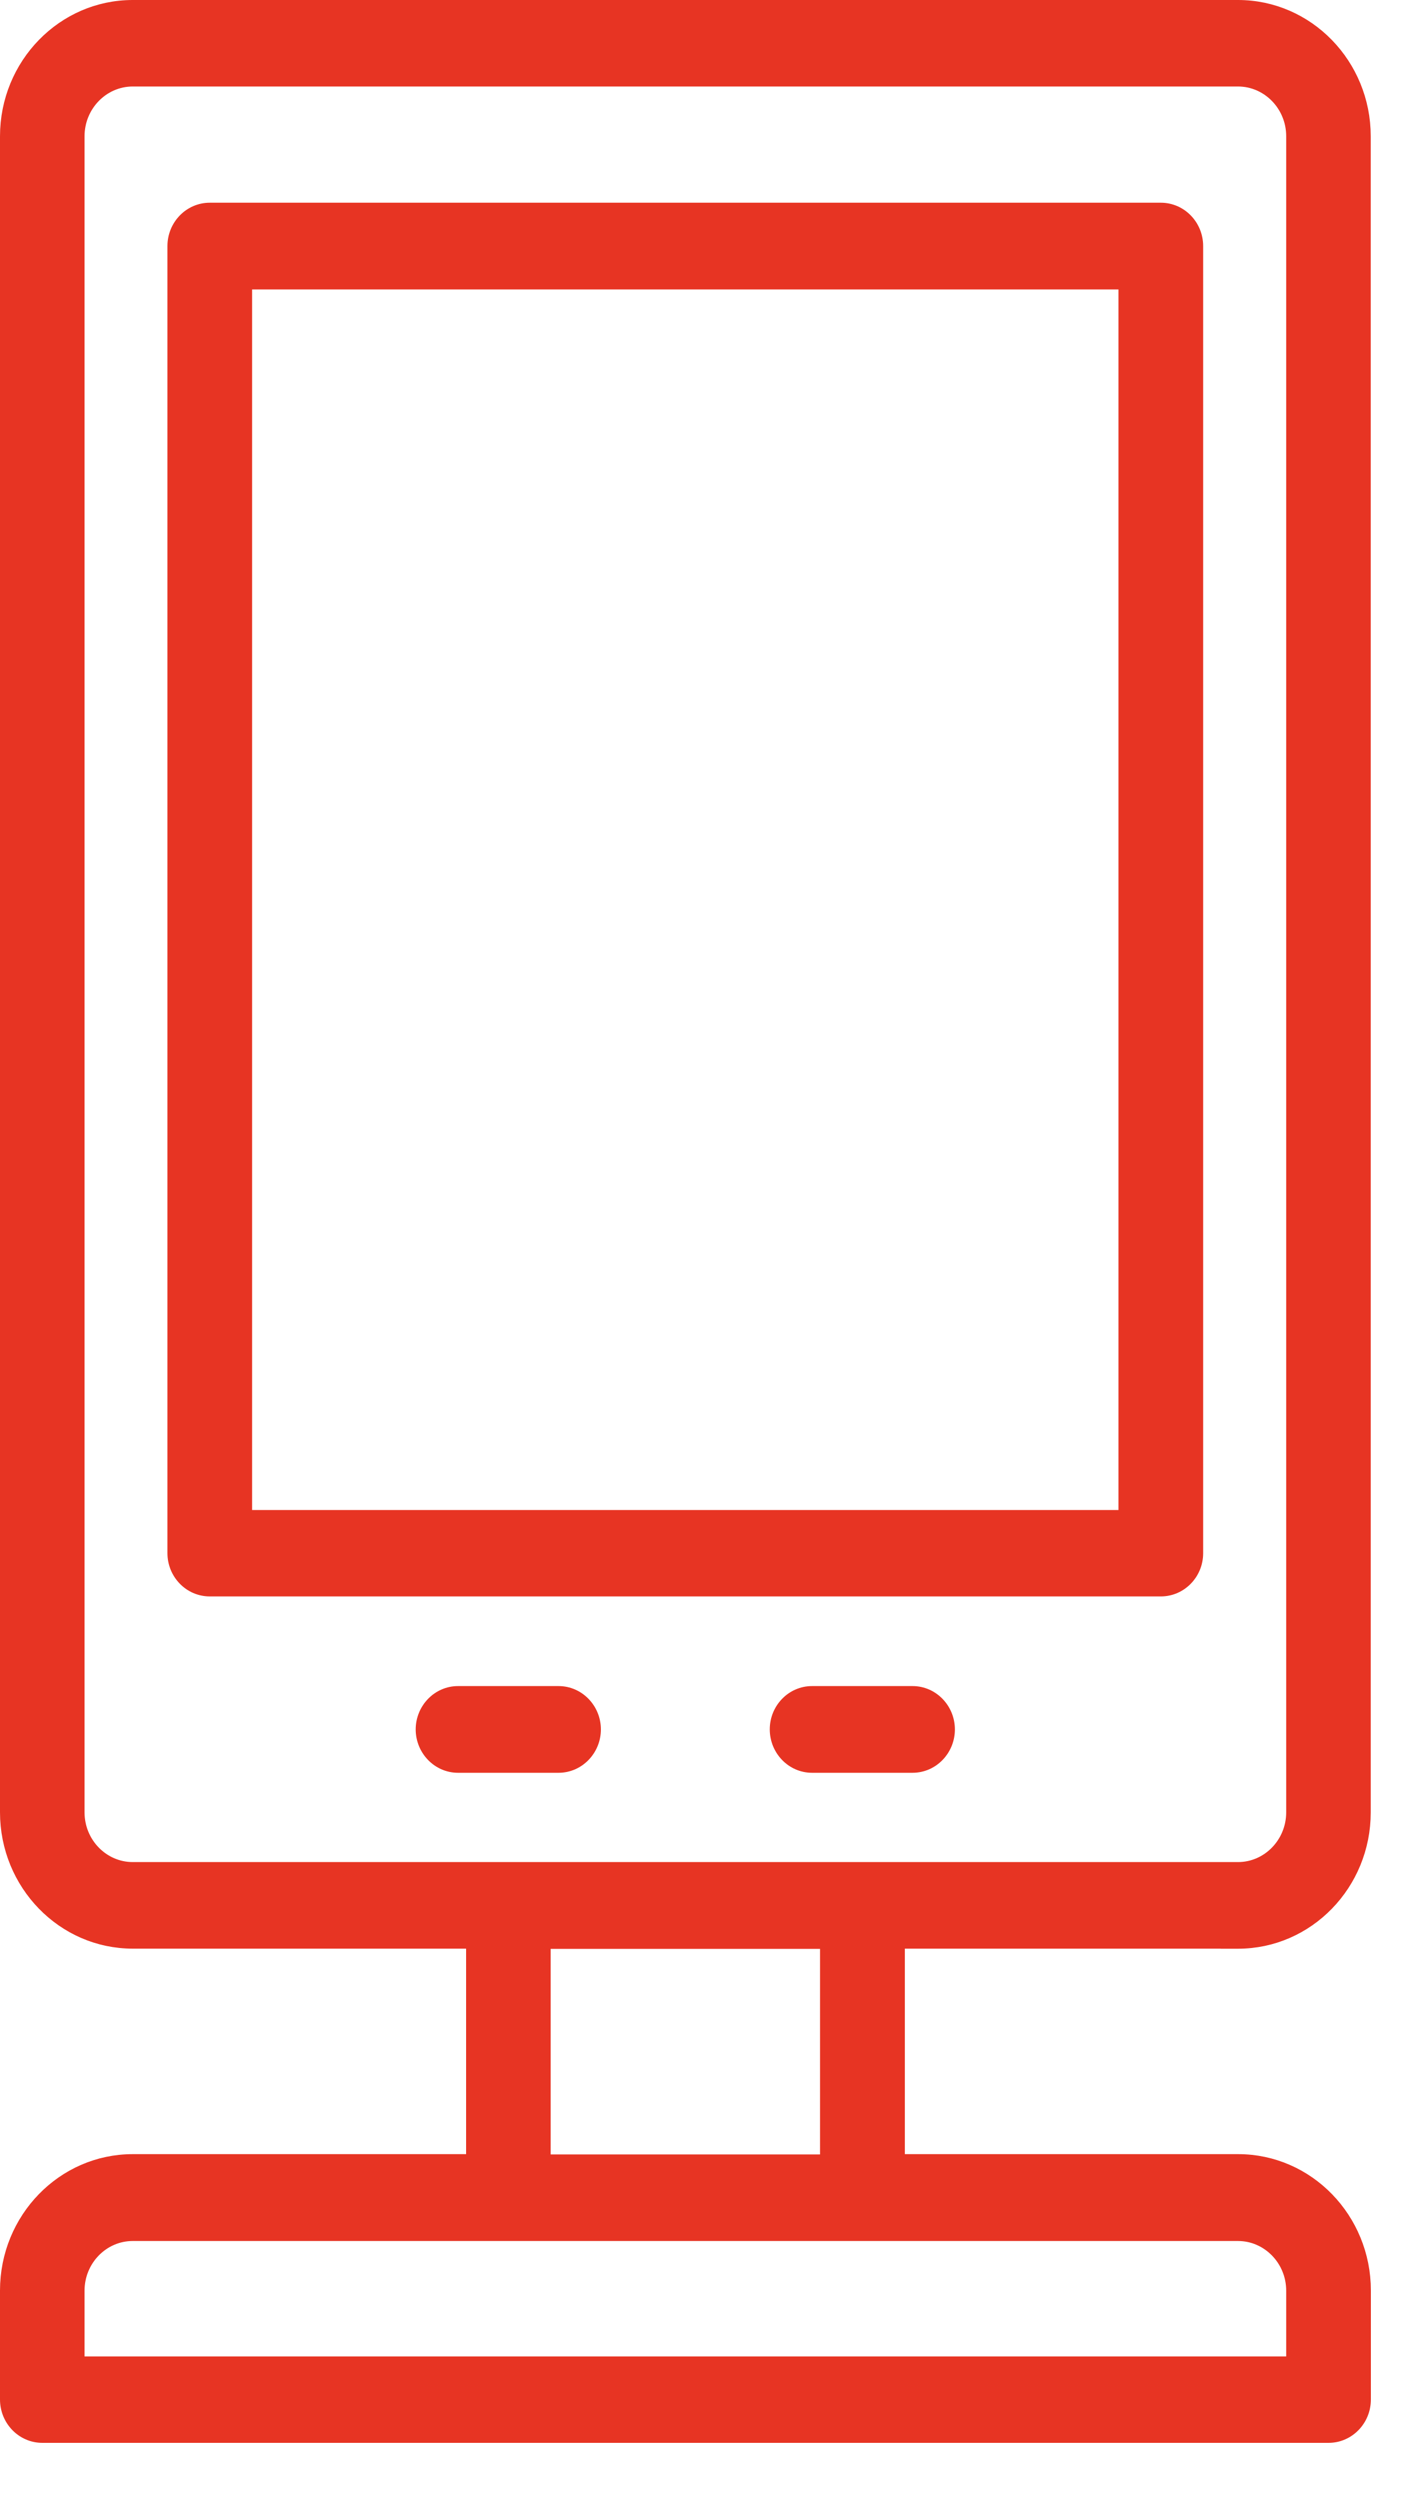 <svg xmlns="http://www.w3.org/2000/svg" width="20" height="35" viewBox="0 0 20 35" fill="none">
  <path d="M17.339 0.05C18.338 0.05 19.148 0.884 19.148 1.908V25.374C19.148 26.398 18.338 27.232 17.339 27.232H17.217L17.218 27.231H12.623V30.208H17.341C18.34 30.208 19.15 31.043 19.15 32.067V33.593C19.15 33.899 18.908 34.15 18.607 34.15H0.593C0.292 34.15 0.05 33.899 0.05 33.593V32.067C0.05 31.043 0.86 30.208 1.859 30.208H6.578V27.231H1.859C0.86 27.231 0.05 26.396 0.05 25.372V1.908C0.05 0.884 0.86 0.05 1.859 0.05H17.339ZM1.859 31.324C1.46 31.324 1.134 31.658 1.134 32.07V33.04H18.064V32.07C18.064 31.657 17.736 31.324 17.339 31.324H1.859ZM7.662 30.212H11.535V27.234H7.662V30.212ZM1.859 1.161C1.46 1.161 1.134 1.496 1.134 1.908V25.374C1.135 25.787 1.462 26.119 1.859 26.119H17.339C17.738 26.119 18.064 25.784 18.064 25.372V1.908C18.064 1.494 17.736 1.161 17.339 1.161H1.859ZM7.823 23.655C8.123 23.655 8.365 23.906 8.366 24.211C8.366 24.517 8.123 24.769 7.823 24.769H6.415C6.115 24.769 5.872 24.517 5.872 24.211C5.873 23.906 6.115 23.655 6.415 23.655H7.823ZM12.781 23.655C13.081 23.655 13.323 23.906 13.324 24.211C13.324 24.517 13.082 24.769 12.781 24.769H11.373C11.073 24.769 10.831 24.517 10.831 24.211C10.831 23.906 11.073 23.655 11.373 23.655H12.781ZM16.258 2.888C16.559 2.888 16.801 3.139 16.801 3.445V21.747C16.8 22.051 16.558 22.3 16.258 22.3H2.938C2.637 22.3 2.395 22.049 2.395 21.744V3.445C2.395 3.139 2.637 2.888 2.938 2.888H16.258ZM3.481 21.19H15.715V4.002H3.481V21.19Z" fill="#E73423" stroke="#E73423" stroke-width="0.1"/>
</svg>
